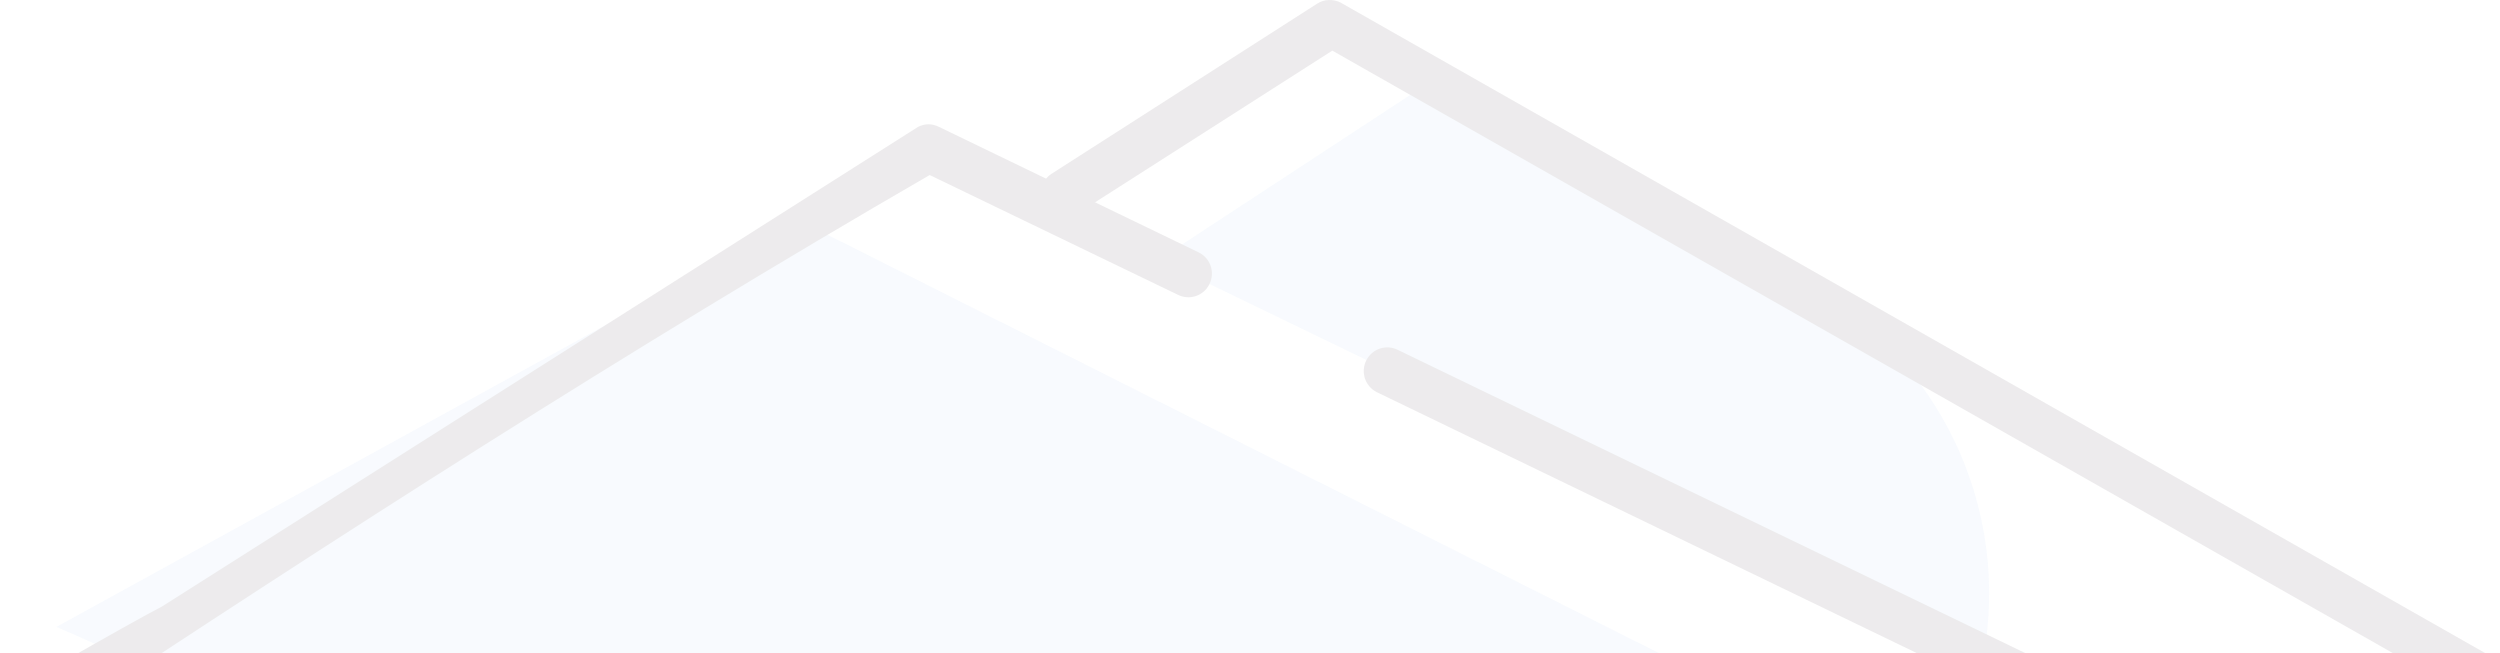 <svg width="398" height="104" viewBox="0 0 398 104" fill="none" xmlns="http://www.w3.org/2000/svg">
<g opacity="0.1">
<path d="M283.657 113.814L126.948 34.966L8.997 99.801L40.861 113.814H283.657Z" fill="#B3CCF4"/>
<path d="M287.385 45.242L227.571 13.105L184.527 41.319L315.708 104.846C320.18 80.93 308.813 56.827 287.385 45.242Z" fill="#B3CCF4"/>
<path d="M148.005 27.866L187.508 46.924C189.372 47.858 191.608 47.111 192.539 45.242C193.471 43.374 192.726 41.132 190.862 40.197L149.496 20.205C148.378 19.645 147.26 19.645 146.142 20.205L25.775 96.563C19.659 99.73 0.498 110.85 0.498 110.85L7.498 116C53.8 85.328 99.959 55.656 148.005 27.866Z" fill="#473847"/>
<path d="M334.155 117.551C335.459 117.551 336.95 116.804 337.509 115.496C338.441 113.627 337.695 111.385 335.832 110.451L222.539 55.706C220.676 54.771 218.44 55.519 217.508 57.387C216.577 59.256 217.322 61.498 219.185 62.432L332.478 117.177C333.037 117.364 333.596 117.551 334.155 117.551Z" fill="#473847"/>
<path d="M455.238 146C456.543 146 457.847 145.253 458.592 143.945C459.524 142.076 458.779 139.834 457.102 138.9L213.41 0.4C212.292 -0.161 210.801 -0.161 209.683 0.586L167.384 27.679C165.707 28.8 165.148 31.042 166.266 32.91C167.384 34.592 169.62 35.153 171.484 34.032L212.105 8.06L453.934 145.439C453.934 145.813 454.493 146 455.238 146Z" fill="#473847"/>
</g>
</svg>
